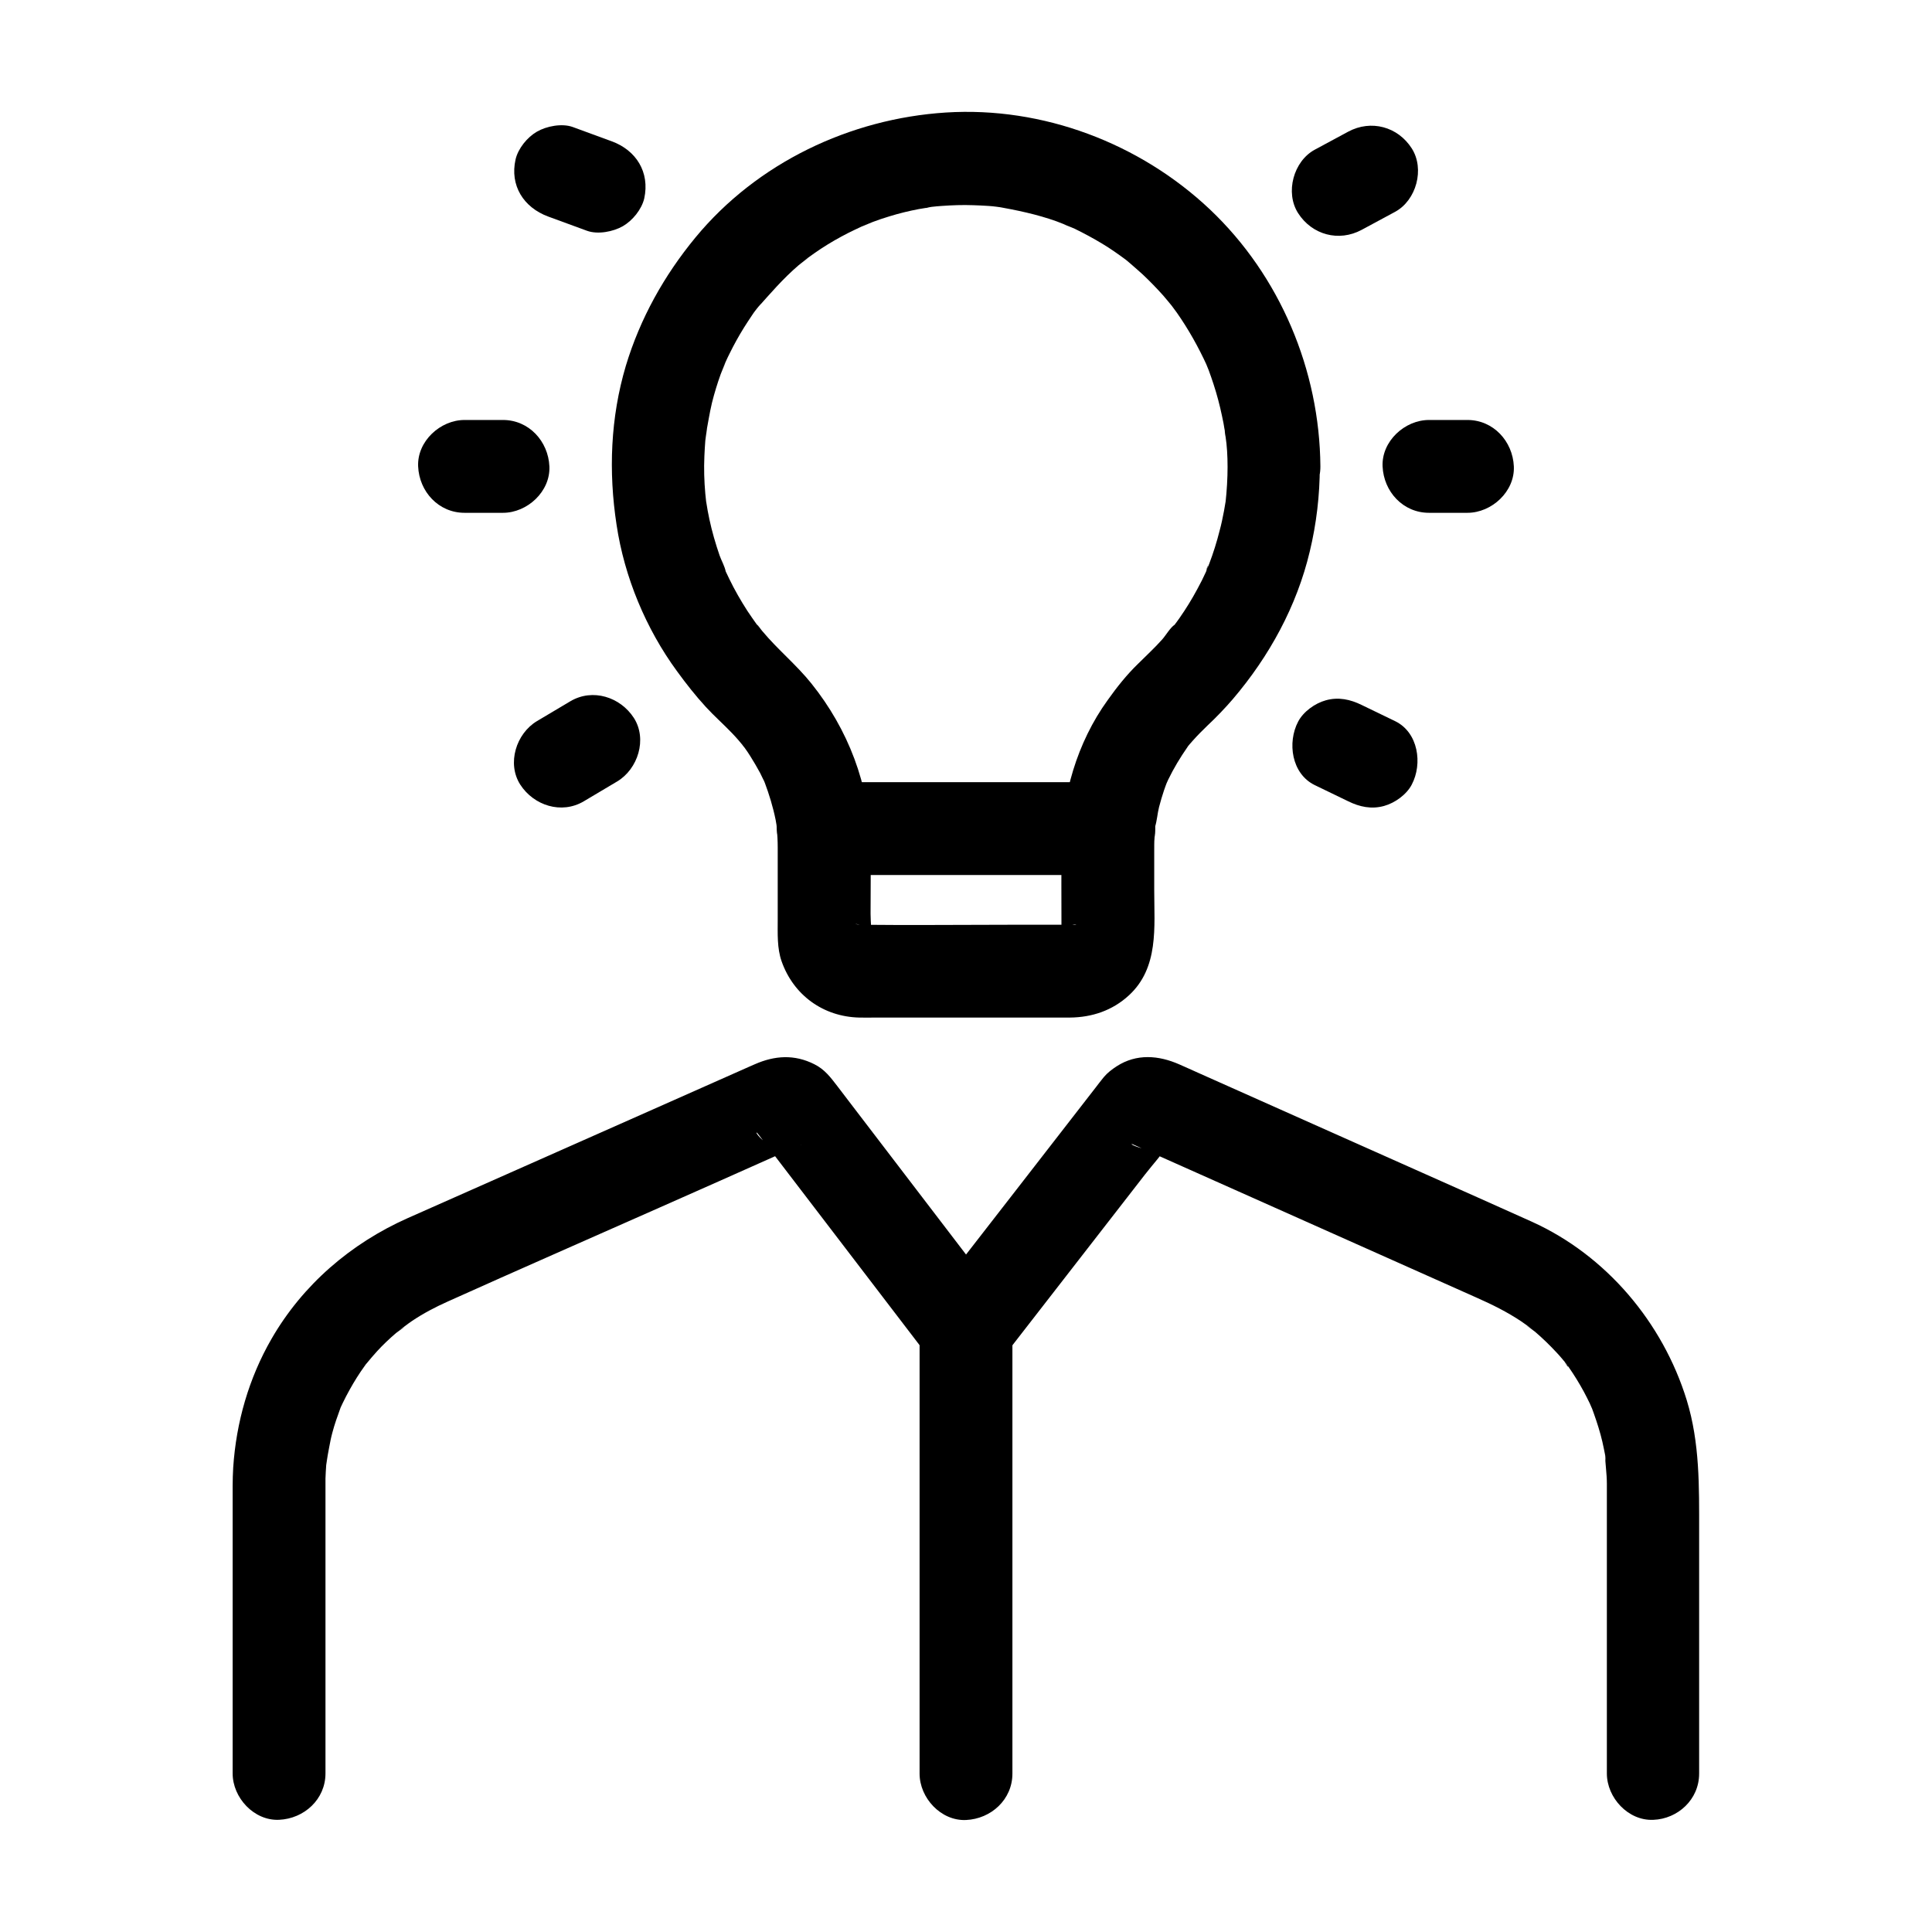 <?xml version="1.0" encoding="UTF-8"?>
<!-- Uploaded to: SVG Find, www.svgrepo.com, Generator: SVG Find Mixer Tools -->
<svg fill="#000000" width="800px" height="800px" version="1.1" viewBox="144 144 512 512" xmlns="http://www.w3.org/2000/svg">
 <g>
  <path d="m594.29 614.02v-64.305c0-11.711 0.195-23.32-3.297-34.688-6.348-20.566-21.352-38.375-41.082-47.281-19.238-8.66-38.523-17.172-57.762-25.781-10.184-4.527-20.367-9.102-30.555-13.629-1.672-0.738-3.344-1.523-5.066-2.262-5.461-2.41-11.316-2.902-16.582 0.492-1.277 0.836-2.461 1.723-3.445 2.902-0.738 0.887-1.426 1.82-2.117 2.707-14.023 18.055-27.996 36.113-42.016 54.121-0.395 0.492-0.789 0.984-1.133 1.477 6.445 0.836 12.891 1.672 19.336 2.508-13.039-17.074-26.074-34.094-39.113-51.168-1.871-2.41-3.691-4.871-5.559-7.281-1.82-2.363-3.344-4.43-6.102-5.805-5.266-2.656-10.48-2.312-15.742 0-0.543 0.246-1.031 0.441-1.574 0.688-8.461 3.738-16.926 7.527-25.387 11.266-21.695 9.594-43.344 19.238-65.043 28.832-15.055 6.691-27.848 17.664-36.113 32.027-6.004 10.43-9.348 22.09-10.137 34.094-0.195 3.199-0.148 6.394-0.148 9.594v69.617 1.82c0 6.445 5.656 12.594 12.301 12.301 6.641-0.297 12.301-5.41 12.301-12.301v-63.223-11.906-3c0.051-1.18 0.098-2.363 0.195-3.59 0.098-1.133 0.984-4.922 0.051-0.984 0.59-2.508 0.887-5.066 1.574-7.578 0.59-2.262 1.379-4.43 2.164-6.594 0.887-2.41-1.23 2.707-0.195 0.395 0.246-0.543 0.492-1.031 0.738-1.574 0.59-1.23 1.23-2.461 1.918-3.691 1.18-2.117 2.461-4.184 3.887-6.148 0.246-0.395 0.543-0.738 0.836-1.133 1.523-2.066-1.871 2.262-0.195 0.297 0.887-1.082 1.77-2.117 2.707-3.148 1.574-1.723 3.246-3.297 5.019-4.82 0.887-0.738 3.938-2.609 0.789-0.738 1.18-0.738 2.262-1.672 3.445-2.461 3-2.016 6.199-3.691 9.496-5.164 18.695-8.414 37.492-16.629 56.234-24.945 10.332-4.574 20.664-9.152 30.996-13.777 2.164-0.934 4.281-1.918 6.445-2.856 0.051 0 0.098-0.051 0.148-0.051-3.641 1.625-7.281 1.574-10.43-1.18-1.871-1.672-1.918-2.559-1.133-1.523 0.738 0.984 1.523 1.969 2.262 2.953 13.676 17.91 27.406 35.816 41.082 53.727 0.344 0.492 0.738 0.934 1.082 1.426 2.461 3.199 4.871 5.312 9.004 5.856 3.492 0.441 8.02-0.395 10.332-3.394 12.941-16.629 25.828-33.309 38.77-49.938 2.066-2.656 4.477-5.266 6.297-8.117 0.098-0.148 0.344-0.344 0.395-0.492-0.492 0.344-0.984 0.688-1.477 0.984-1.918 1.031-3.984 1.277-6.25 0.688-2.609-0.738-3-1.328-2.164-0.984 0.641 0.297 1.23 0.543 1.871 0.836 8.66 3.836 17.27 7.723 25.93 11.562 21.156 9.445 42.262 18.844 63.418 28.289 3.984 1.77 7.871 3.691 11.562 6.148 0.984 0.641 1.918 1.379 2.902 2.066-3.199-2.066 0 0.051 0.836 0.738 2.066 1.77 3.984 3.641 5.805 5.609 0.887 0.934 1.672 1.918 2.508 2.902 0.59 0.688 0.738 1.574-0.641-0.836 0.344 0.59 0.836 1.133 1.23 1.672 1.477 2.117 2.805 4.281 4.035 6.543 0.543 1.031 1.082 2.066 1.574 3.102 0.297 0.641 0.543 1.328 0.887 1.918-0.098-0.148-1.133-2.902-0.441-0.984 0.887 2.41 1.723 4.82 2.41 7.332 0.344 1.277 0.641 2.508 0.887 3.789 0.098 0.59 0.246 1.18 0.344 1.723 0.195 1.031 0 3.148-0.051-0.441 0.051 2.609 0.492 5.266 0.492 7.922v6.789 68.289 1.723c0 6.445 5.656 12.594 12.301 12.301 6.496-0.246 12.152-5.363 12.152-12.25z"/>
  <path d="m412.3 614.02v-39.656-63.27-14.562c0-6.445-5.656-12.594-12.301-12.301-6.641 0.297-12.301 5.41-12.301 12.301v39.656 63.27 14.562c0 6.445 5.656 12.594 12.301 12.301 6.644-0.297 12.301-5.414 12.301-12.301z"/>
  <path d="m469.32 267.6c0 3.199-0.195 6.394-0.543 9.594-0.246 2.805 0.492-2.953 0-0.148-0.148 0.789-0.246 1.523-0.395 2.312-0.344 1.77-0.688 3.543-1.18 5.312-0.738 2.953-1.672 5.902-2.754 8.758-0.246 0.688-0.688 1.426-0.836 2.117 0.641-3 0.492-1.18 0.051-0.148-0.738 1.625-1.523 3.199-2.363 4.723-1.426 2.656-3 5.215-4.723 7.676-0.441 0.641-0.887 1.23-1.328 1.82-0.148 0.195-0.297 0.395-0.441 0.59-0.789 1.031-0.59 0.789 0.543-0.688-1.23 0.789-2.41 2.902-3.394 3.984-2.016 2.262-4.231 4.281-6.394 6.445-3 2.902-5.609 6.199-8.02 9.594-8.117 11.219-12.203 25.34-12.25 39.113-0.051 6.394 0 12.793 0 19.188v3.543 0.738c0 0.246-0.098 0.246-0.051 0.738 0.344-2.164 0.395-2.559 0.098-1.328 0.887-1.918 1.031-2.262 0.492-1.133-1.277 2.016 2.066-2.164 0.395-0.441-1.723 1.723 2.461-1.672 0.441-0.395-2.016 1.277 2.856-0.836 0.492-0.297 2.363-0.543 2.508-0.195 1.277-0.195h-1.031-16.383c-12.988 0-25.93 0.148-38.918 0-1.031 0-2.805-0.59 0.738 0.195-2.312-0.543 2.508 1.574 0.492 0.297-2.016-1.277 2.164 2.066 0.441 0.395-1.723-1.723 1.672 2.461 0.395 0.441-0.59-1.133-0.395-0.738 0.492 1.133-0.297-1.277-0.297-0.836 0.098 1.328 0.297-2.117-0.051-4.527-0.051-6.691 0-6.148 0.098-12.301 0-18.449-0.246-15.695-5.953-30.453-15.695-42.605-3.984-4.969-8.953-9.004-13.039-13.922-0.441-0.492-0.887-1.328-1.426-1.723 0.344 0.441 0.688 0.887 0.984 1.328-0.297-0.395-0.59-0.789-0.887-1.18-0.887-1.23-1.723-2.461-2.559-3.691-1.77-2.754-3.394-5.559-4.82-8.512-0.344-0.688-0.641-1.379-0.984-2.066-0.098-0.246-0.195-0.441-0.297-0.688-0.543-1.18-0.395-0.934 0.344 0.836-0.246-1.379-1.133-2.902-1.625-4.281-1.082-3.148-2.016-6.348-2.707-9.594-0.344-1.523-0.59-3.051-0.836-4.574-0.492-2.754 0.297 2.953 0 0.148-0.098-0.789-0.148-1.574-0.246-2.363-0.297-3.297-0.395-6.641-0.246-9.938 0.051-1.379 0.148-2.754 0.246-4.133 0.098-1.133 0.934-5.758 0.098-1.477 0.59-2.856 0.984-5.707 1.672-8.562 0.641-2.559 1.426-5.117 2.312-7.578 0.344-0.984 2.262-5.215 0.441-1.328 0.641-1.379 1.23-2.805 1.918-4.133 1.133-2.312 2.41-4.625 3.789-6.84 0.688-1.082 1.379-2.164 2.117-3.246 0.344-0.543 0.738-1.082 1.133-1.574 0.543-0.789 2.656-3.051 0.051-0.098 3.59-4.035 7.035-8.07 11.168-11.609 0.789-0.688 4.477-3.344 1.031-0.934 1.082-0.738 2.066-1.523 3.148-2.262 2.312-1.625 4.723-3.102 7.184-4.43 2.312-1.277 4.676-2.312 7.035-3.445-3.836 1.871 0.344-0.098 1.328-0.441 1.426-0.543 2.902-1.031 4.379-1.477 2.559-0.789 5.164-1.426 7.773-1.918 1.328-0.246 2.656-0.395 3.984-0.688-3.789 0.789-1.523 0.195-0.59 0.098 0.887-0.098 1.82-0.195 2.707-0.246 2.754-0.195 5.512-0.297 8.266-0.195 1.379 0.051 2.707 0.098 4.082 0.195 0.688 0.051 1.328 0.098 2.016 0.195 0.984 0.098 4.184 0.688 0.051-0.051 5.461 0.984 10.773 2.066 15.988 3.938 1.23 0.441 2.41 0.984 3.641 1.379-4.035-1.426 0.246 0.148 1.18 0.59 2.508 1.23 4.969 2.559 7.332 3.984 2.215 1.328 4.281 2.805 6.348 4.328 1.969 1.426-2.363-1.918-0.441-0.344 0.492 0.395 0.984 0.789 1.477 1.23 1.133 0.984 2.262 1.969 3.344 2.953 1.871 1.77 3.641 3.59 5.363 5.512 0.836 0.984 1.672 1.969 2.461 2.953 1.574 1.871-1.77-2.41-0.344-0.441 0.492 0.688 1.031 1.379 1.523 2.066 3.102 4.43 5.707 9.102 7.969 14.023 1.031 2.262-1.133-2.856-0.246-0.543 0.246 0.59 0.492 1.23 0.738 1.82 0.441 1.23 0.887 2.461 1.277 3.691 0.887 2.707 1.625 5.512 2.215 8.316 0.297 1.328 0.543 2.609 0.738 3.938 0.148 0.934 0.246 3.297-0.051-0.59 0.051 0.688 0.148 1.328 0.246 2.016 0.406 2.598 0.551 5.352 0.551 8.059 0.051 6.445 5.609 12.594 12.301 12.301 6.641-0.297 12.348-5.41 12.301-12.301-0.195-25.484-10.676-50.48-29.273-68.094-18.598-17.562-44.281-27.305-69.965-25.684-25.438 1.625-50.035 13.332-66.371 33.113-8.316 10.086-14.66 21.453-18.449 33.996-4.082 13.727-4.625 28.043-2.461 42.164 2.066 13.824 7.773 27.551 16.039 38.82 2.363 3.246 4.871 6.445 7.625 9.445 2.215 2.41 4.676 4.574 6.988 6.988 1.18 1.23 2.262 2.508 3.344 3.836 0.836 1.031-0.738-0.984-0.738-0.934 0.148 0.344 0.492 0.641 0.688 0.934 0.543 0.738 1.031 1.477 1.523 2.262 0.887 1.426 1.77 2.902 2.559 4.379 0.344 0.688 0.688 1.379 1.031 2.117 0.148 0.344 0.297 0.738 0.492 1.082-0.297-0.492-0.934-2.363-0.344-0.789 1.23 3.297 2.262 6.641 2.953 10.086 0.148 0.789 0.246 1.523 0.395 2.312 0.246 1.379-0.195-1.379-0.195-1.328 0 0.395 0.098 0.789 0.098 1.18 0.148 1.672 0.246 3.394 0.246 5.117v7.086 12.004c0 3.691-0.195 7.578 1.031 11.07 3.148 8.953 11.02 14.66 20.516 14.906 1.477 0.051 2.953 0 4.379 0h21.746 23.371 6.394c5.856-0.051 11.266-1.871 15.598-5.856 8.02-7.332 6.742-18.156 6.742-27.945v-10.234c0-1.277 0-2.559 0.051-3.836 0.051-0.934 0.098-1.82 0.195-2.754 0.051-0.395 0.098-0.789 0.148-1.18 0.148-1.379-0.195 1.379-0.195 1.328 0.543-1.672 0.641-3.59 1.082-5.312 0.395-1.523 0.836-3 1.328-4.477 0.246-0.738 0.543-1.477 0.789-2.164 0.148-0.344 0.641-1.625-0.051 0.051-0.738 1.871 0.148-0.246 0.344-0.641 1.477-3.051 3.199-5.902 5.117-8.66 1.277-1.871-1.477 1.723-0.051 0 0.492-0.59 0.984-1.18 1.523-1.77 1.23-1.379 2.508-2.656 3.836-3.938 2.363-2.215 4.625-4.574 6.742-7.035 9.645-11.316 16.926-24.602 20.367-39.113 1.77-7.332 2.656-14.957 2.656-22.434 0-6.445-5.656-12.594-12.301-12.301-6.484 0.242-12.094 5.309-12.145 12.199z"/>
  <path d="m437.83 351.29h-66.223-9.445c-6.445 0-12.594 5.656-12.301 12.301 0.297 6.641 5.41 12.301 12.301 12.301h66.223 9.445c6.445 0 12.594-5.656 12.301-12.301-0.293-6.641-5.41-12.301-12.301-12.301z"/>
  <path d="m267.11 279.9h10.184c6.445 0 12.594-5.656 12.301-12.301-0.297-6.641-5.41-12.301-12.301-12.301h-10.184c-6.445 0-12.594 5.656-12.301 12.301 0.297 6.691 5.414 12.301 12.301 12.301z"/>
  <path d="m522.7 279.9h10.184c6.445 0 12.594-5.656 12.301-12.301-0.297-6.641-5.41-12.301-12.301-12.301h-10.184c-6.445 0-12.594 5.656-12.301 12.301 0.297 6.691 5.414 12.301 12.301 12.301z"/>
  <path d="m298.7 356.36c2.953-1.77 5.902-3.492 8.855-5.266 5.512-3.297 8.02-11.219 4.43-16.828-3.59-5.559-10.922-7.922-16.828-4.43-2.953 1.77-5.902 3.492-8.855 5.266-5.512 3.297-8.02 11.219-4.43 16.828 3.594 5.559 10.926 7.922 16.828 4.43z"/>
  <path d="m504.84 204.92c2.953-1.574 5.902-3.199 8.855-4.773 5.656-3.051 7.922-11.367 4.43-16.828-3.691-5.758-10.773-7.676-16.828-4.43-2.953 1.574-5.902 3.199-8.855 4.773-5.656 3.051-7.922 11.367-4.43 16.828 3.691 5.758 10.777 7.676 16.828 4.43z"/>
  <path d="m513.7 335.1c-2.953-1.426-5.902-2.856-8.855-4.281-3-1.477-6.148-2.164-9.496-1.23-2.856 0.789-5.953 3-7.332 5.656-2.902 5.512-1.77 13.824 4.43 16.828 2.953 1.426 5.902 2.856 8.855 4.281 3 1.477 6.148 2.164 9.496 1.23 2.856-0.789 5.953-3 7.332-5.656 2.902-5.512 1.77-13.824-4.43-16.828z"/>
  <path d="m306.12 181.45c-3.445-1.277-6.887-2.508-10.332-3.789-2.856-1.031-6.938-0.246-9.496 1.23-2.559 1.477-4.969 4.43-5.656 7.332-1.574 6.938 2.117 12.742 8.609 15.152 3.445 1.277 6.887 2.508 10.332 3.789 2.856 1.031 6.938 0.246 9.496-1.23s4.969-4.43 5.656-7.332c1.527-6.988-2.164-12.793-8.609-15.152z"/>
 </g>
</svg>